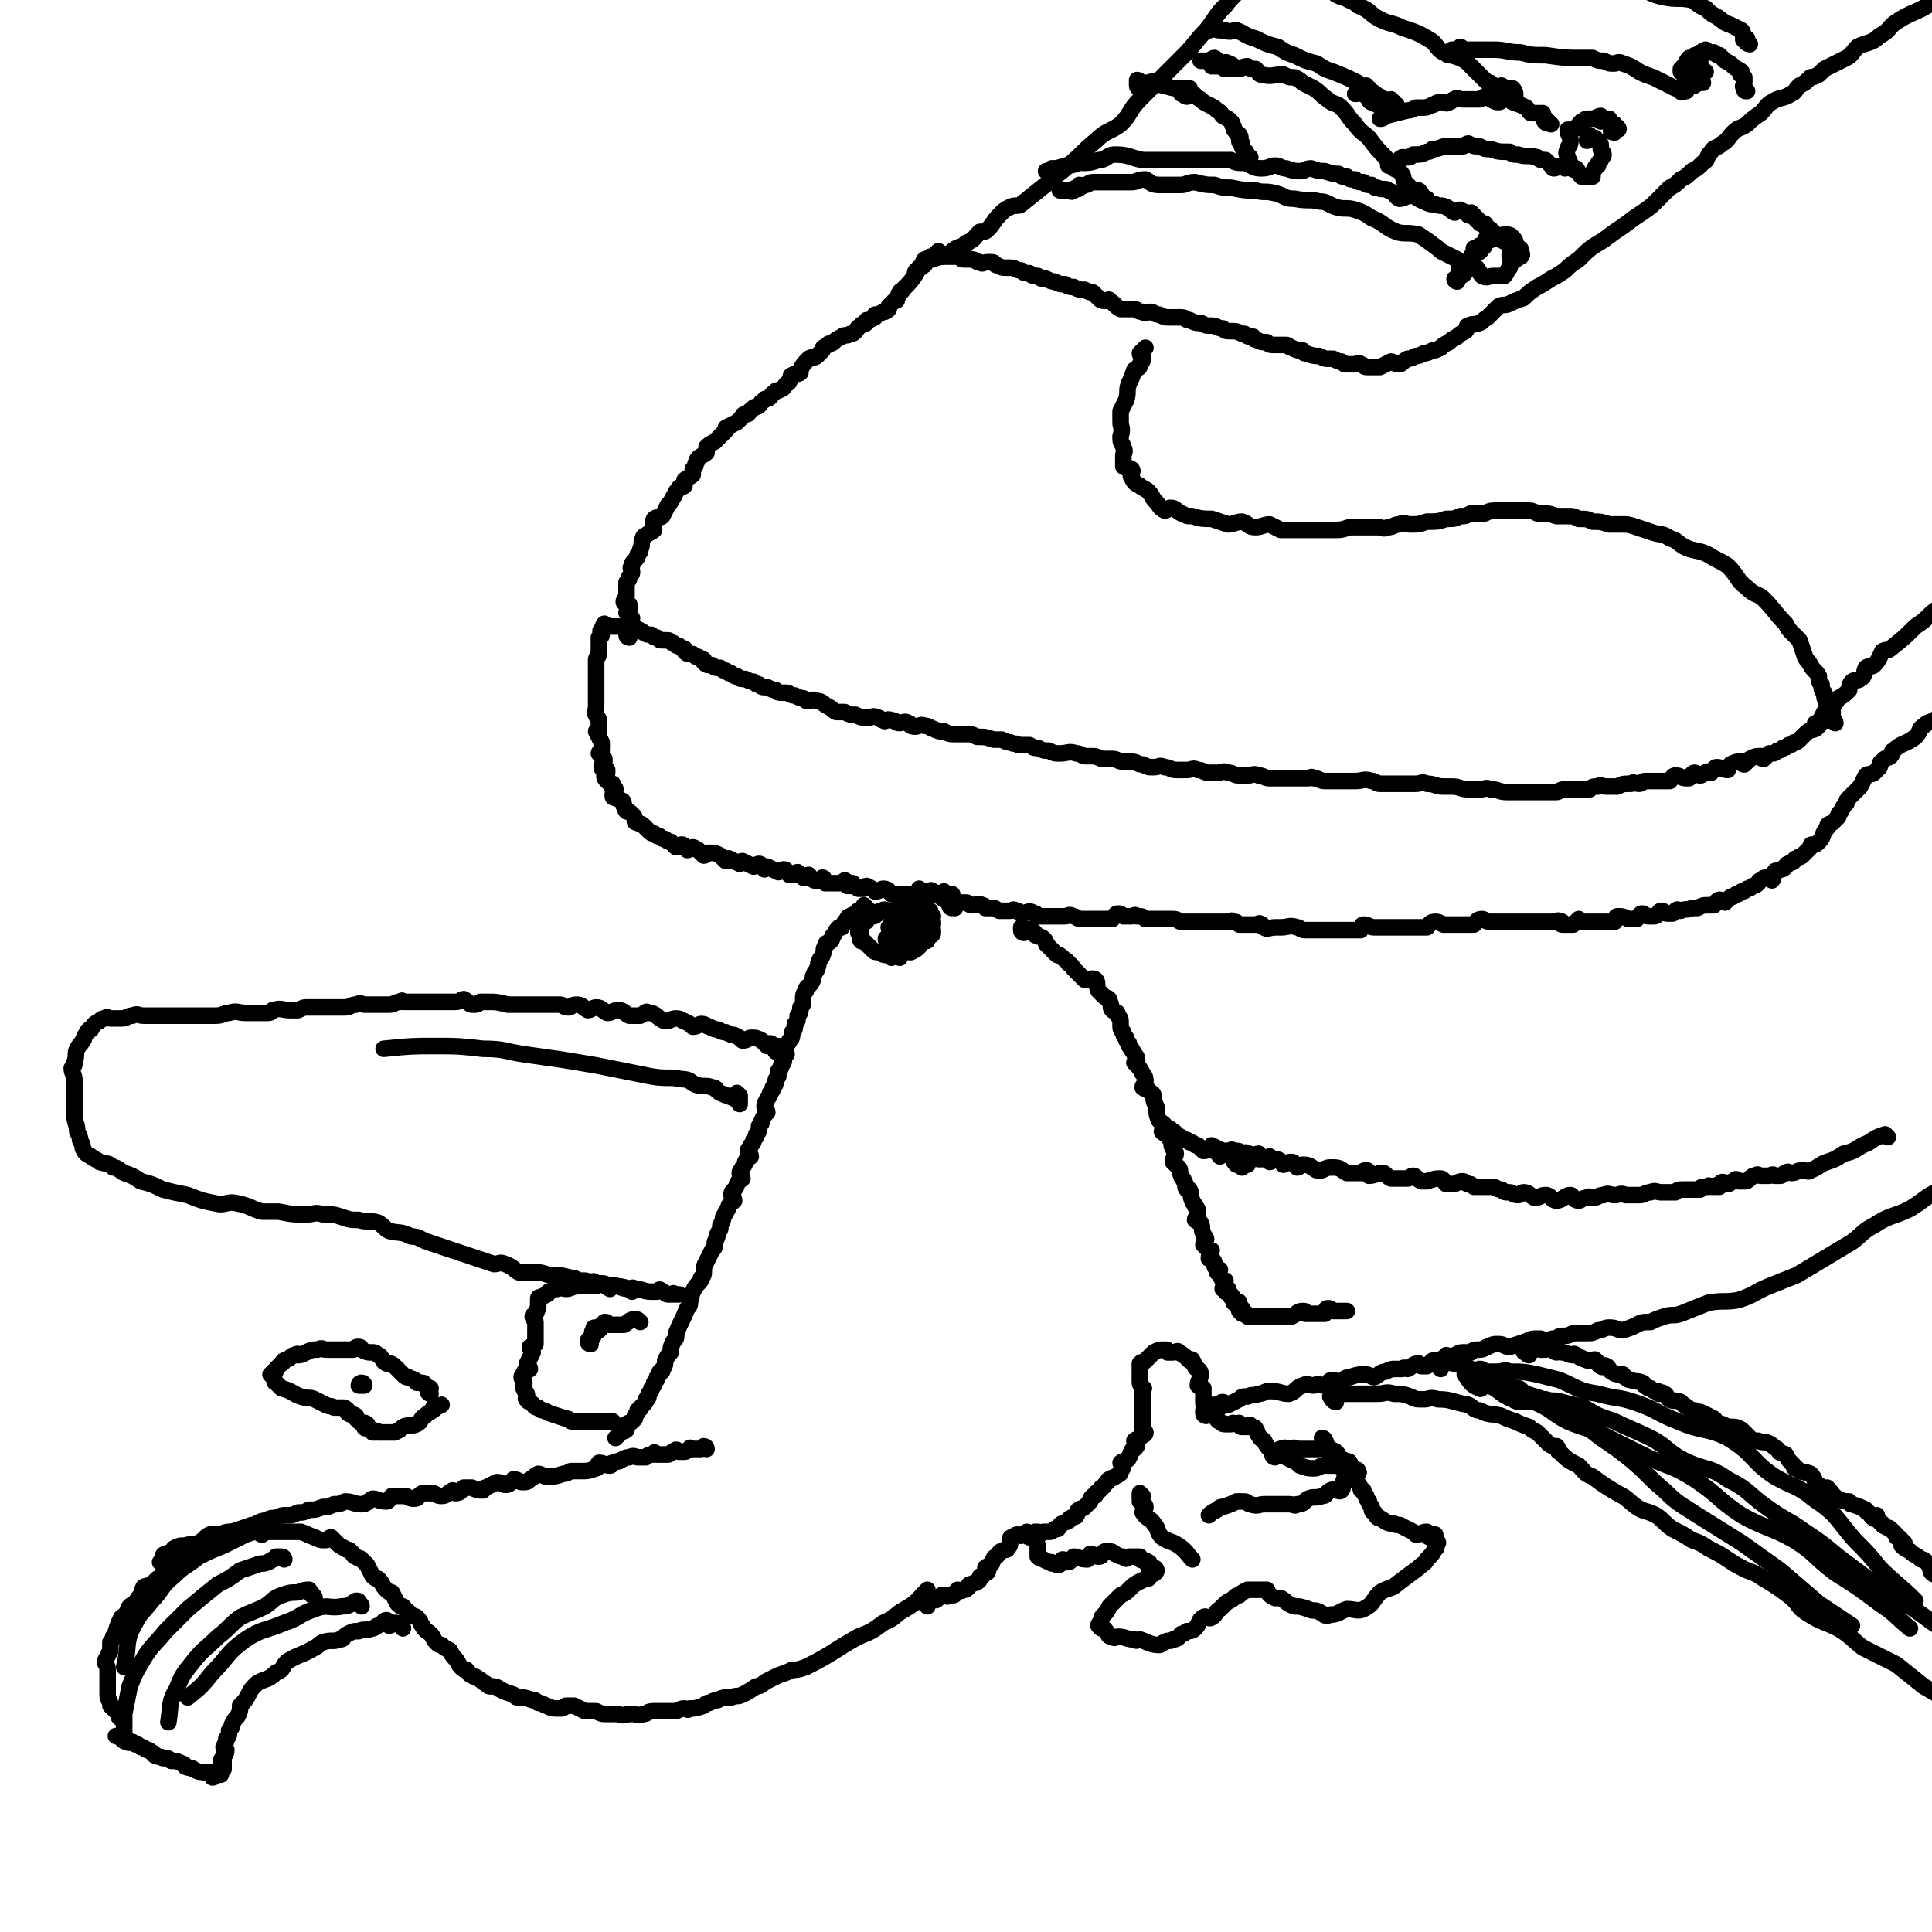 <svg viewBox='0 0 700 700' version='1.1' xmlns='http://www.w3.org/2000/svg' xmlns:xlink='http://www.w3.org/1999/xlink'><g fill='none' stroke='#000000' stroke-width='6' stroke-linecap='round' stroke-linejoin='round'><path d='M323,347c0,0 -1,-1 -1,-1 1,0 2,0 4,1 '/><path d='M345,329c0,0 -1,0 -1,-1 0,0 2,-1 2,-1 0,0 0,2 0,2 -1,0 0,-1 0,-2 0,0 0,0 0,0 -1,-1 -2,0 -2,0 0,-1 0,-1 1,-2 0,0 0,-1 0,-1 -1,0 -1,1 -2,1 0,-1 0,-1 -1,-2 0,0 0,1 -1,1 0,0 0,0 -1,0 0,0 0,0 -1,0 -2,0 -2,0 -4,0 -1,0 -1,0 -3,0 -1,0 -1,0 -3,0 -1,0 -1,0 -3,0 -1,0 -1,0 -3,0 -1,-1 -1,-2 -3,-2 -1,0 -1,1 -3,1 -1,-1 -1,-1 -3,-2 -1,0 -1,1 -1,1 -1,0 -2,0 -2,0 -2,-1 -1,-1 -2,-2 -1,0 -1,1 -1,1 0,0 -1,0 -1,0 -1,-1 0,-2 -1,-2 0,0 0,1 -1,1 0,0 0,0 -1,0 0,0 0,0 -1,0 0,0 0,0 -1,0 0,0 0,0 -1,0 -1,0 -1,0 -2,0 -1,-1 0,-2 -1,-2 0,0 0,1 -1,1 -1,0 -1,0 -2,0 -2,-1 -1,-1 -2,-2 -1,0 -1,1 -1,1 0,0 0,0 -1,0 -1,-1 -1,-1 -2,-2 -1,0 -1,1 -1,1 -1,0 -1,0 -2,0 -1,-1 -1,-2 -2,-2 -1,0 -1,1 -2,1 -2,-1 -2,-1 -4,-2 -1,0 -1,1 -1,1 -1,-1 -1,-2 -2,-2 -1,0 -1,1 -2,1 -2,-1 -2,-1 -4,-2 -1,0 -1,1 -1,1 -2,-1 -2,-1 -4,-2 -1,0 -1,1 -1,1 -1,-1 -1,-1 -2,-2 -2,-1 -2,-1 -4,-1 -1,0 -1,1 -2,1 -1,-1 -1,-1 -2,-2 -1,0 -1,-1 -2,-1 -1,0 -1,1 -2,1 -1,-1 -1,-2 -2,-2 -1,0 -1,1 -2,1 -1,-1 -1,-1 -2,-2 -1,0 -1,0 -2,-1 -1,0 -1,0 -2,-1 -1,0 -1,0 -2,-1 -1,0 -1,0 -2,-1 -1,-1 -1,-1 -2,-2 -1,-1 -1,0 -2,-1 -1,0 -1,0 -1,-1 0,-1 0,-1 -1,-2 -1,-1 -1,-1 -2,-1 -1,-1 0,-1 -1,-2 0,-1 0,-2 -1,-2 -1,-1 -1,0 -2,-1 -1,0 -1,0 -1,-1 0,-1 1,-1 1,-2 0,-1 -1,0 -1,-1 -1,0 0,0 0,-1 -1,0 -1,0 -2,-1 -1,-1 -1,-1 -1,-2 0,-1 1,0 1,-1 0,0 0,0 0,-1 -1,0 -2,0 -2,-1 0,-1 0,-1 1,-2 0,-1 0,-1 0,-1 -1,-1 -1,-1 -2,-2 0,-1 1,0 1,-1 0,0 0,0 0,-1 0,-1 0,-1 0,-2 -1,-2 -1,-2 -2,-4 0,0 1,0 1,0 0,-2 0,-2 0,-4 0,-1 -1,-1 -1,-2 -1,-1 0,-1 0,-3 0,0 0,0 0,-1 0,-1 0,-1 0,-2 0,-1 0,-1 0,-2 0,-1 0,-1 0,-2 0,-1 0,-1 0,-2 0,-1 0,-1 0,-2 0,0 0,0 0,-1 0,-1 0,-1 0,-2 0,-1 0,-1 0,-2 0,0 0,-1 0,-1 0,-1 1,-1 1,-2 0,-1 0,0 0,-1 0,0 0,0 0,-1 0,0 0,0 0,-1 0,-1 0,-1 0,-2 0,0 0,-1 0,-1 0,0 1,0 1,-1 0,0 0,0 0,-1 0,0 -1,0 0,-1 0,0 1,0 1,-1 0,0 -1,0 0,-1 0,0 0,1 1,1 1,0 1,0 1,0 0,0 0,0 1,0 1,0 1,0 1,0 1,0 1,0 3,0 0,0 0,0 0,0 1,0 1,1 3,1 1,0 1,0 2,0 1,0 1,1 2,1 1,1 2,1 3,1 1,1 1,1 2,1 1,1 1,1 2,1 1,0 1,0 2,0 1,0 1,1 2,1 1,1 1,1 2,1 1,1 1,1 2,1 0,1 0,1 0,1 1,1 1,1 3,1 1,1 1,1 2,1 1,1 1,1 2,1 0,1 0,1 0,1 1,1 1,1 3,1 1,1 1,1 3,1 1,1 1,1 2,1 1,1 1,1 2,1 1,1 1,1 2,1 1,1 1,1 3,1 2,1 2,1 3,1 1,1 1,1 2,1 1,1 1,1 3,1 2,1 2,1 3,1 1,1 1,1 2,1 0,0 1,0 2,0 1,0 1,1 3,1 2,1 2,1 3,1 1,1 1,1 2,1 1,0 1,-1 3,0 2,0 2,1 4,2 2,1 1,1 3,2 1,0 2,0 3,0 2,1 2,1 4,1 2,1 2,1 3,1 1,0 1,0 2,0 1,0 1,-1 3,0 1,0 1,1 2,1 1,1 1,-1 3,0 2,0 1,1 3,1 1,0 2,-1 3,0 1,0 1,1 1,1 3,1 3,-1 5,0 2,0 2,1 3,1 2,1 2,1 4,1 2,1 2,1 4,1 2,0 2,0 4,0 2,0 2,0 4,1 3,0 3,0 6,1 2,0 2,0 3,0 2,1 2,1 3,1 2,1 2,0 3,1 2,0 2,0 4,0 2,1 1,1 3,1 2,1 2,1 4,1 2,1 2,1 4,1 3,0 3,-1 6,0 2,0 2,1 3,1 2,0 2,0 3,0 2,0 2,1 4,1 2,0 2,0 3,0 2,0 2,1 4,1 2,0 2,0 3,0 2,0 2,1 4,1 2,1 2,1 4,1 2,0 2,-1 4,0 2,0 2,1 4,1 2,0 2,0 4,0 2,0 2,-1 4,0 2,0 2,1 4,1 2,0 2,0 3,0 2,0 2,-1 4,0 2,0 2,1 4,1 2,0 2,0 3,0 2,0 2,-1 4,0 2,0 2,1 4,1 2,0 2,0 4,0 2,0 2,0 4,0 3,0 3,0 6,0 1,0 1,-1 2,0 2,0 2,1 4,1 2,0 2,0 4,0 2,0 2,0 4,0 1,0 1,0 3,0 3,0 3,-1 6,0 2,0 1,1 3,1 2,0 2,0 4,0 3,0 3,0 6,0 1,0 1,0 3,0 2,0 2,-1 4,0 3,0 3,1 6,1 1,0 1,0 3,0 3,0 3,1 6,1 2,0 2,0 5,0 1,0 1,-1 3,0 3,0 3,1 6,1 1,0 1,0 3,0 2,0 2,0 4,0 2,0 2,0 4,0 2,0 2,0 4,0 1,0 1,0 3,0 1,0 1,-1 3,-1 1,0 1,0 3,0 1,0 1,0 3,0 1,0 1,0 3,0 1,-1 1,-1 3,-1 1,-1 1,0 3,0 2,0 2,0 4,0 2,-1 2,-1 5,-1 1,-1 1,0 3,0 1,0 1,-1 2,-1 2,0 1,0 3,0 1,0 1,0 3,0 0,0 0,0 1,0 1,0 1,0 2,0 1,-1 1,-2 2,-2 2,0 2,1 4,1 0,0 0,0 1,0 1,-1 1,-2 2,-2 1,0 1,1 2,1 1,0 1,-1 2,-1 1,-1 1,0 2,0 1,-1 1,-2 2,-2 2,0 2,1 4,1 0,0 0,-1 1,-2 2,-1 2,-1 4,-1 0,0 0,1 1,1 1,-1 1,-1 2,-2 2,-1 2,-1 4,-1 0,0 0,1 1,1 1,-1 1,-1 2,-2 1,0 1,0 1,0 1,0 1,0 2,-1 1,0 1,0 2,-1 1,0 1,0 2,-1 1,0 1,0 2,-1 1,0 1,0 2,-1 1,-1 1,-1 2,-2 2,-2 2,-1 4,-2 0,-1 0,-1 1,-2 1,-2 1,-2 2,-4 1,-1 1,0 2,-1 2,-2 2,-2 3,-4 2,-1 2,-1 4,-3 0,-1 0,-2 1,-3 1,-1 2,0 3,-1 2,-1 1,-2 2,-4 1,-1 2,0 3,-1 2,-2 2,-3 3,-5 2,-1 2,0 3,-1 5,-4 5,-4 9,-8 3,-2 3,-2 6,-5 4,-3 5,-3 7,-8 2,-3 2,-3 1,-7 0,-4 -1,-4 -1,-8 0,-3 0,-3 0,-5 0,-3 0,-3 0,-6 0,-1 0,-1 0,-2 '/><path d='M334,323c0,0 -1,-1 -1,-1 0,0 1,1 2,1 0,0 0,0 1,0 0,0 0,0 1,0 0,0 0,-1 1,0 0,0 0,1 1,1 0,0 1,-1 1,0 1,0 0,1 1,1 1,1 1,1 2,1 1,0 2,-1 2,0 2,0 1,1 2,1 1,0 1,0 2,0 1,0 1,0 1,0 1,0 1,1 2,1 2,0 2,-1 4,0 1,0 1,1 1,1 1,0 1,0 2,0 2,0 1,0 3,1 0,0 1,0 1,0 1,0 1,0 2,0 1,0 1,0 1,0 1,0 1,-1 2,0 2,0 1,1 2,1 1,0 1,0 1,0 2,-1 2,-1 4,0 1,0 0,1 1,1 2,0 2,0 4,0 1,0 1,0 3,0 1,0 1,0 3,0 1,0 1,-1 3,0 1,0 1,1 3,1 1,0 1,0 3,0 1,0 1,0 3,0 1,0 1,0 1,0 1,0 1,0 2,0 1,0 2,0 2,0 1,-1 1,-2 2,-2 1,0 1,0 2,1 1,0 1,0 1,0 1,0 1,0 2,0 1,0 1,-1 2,0 2,0 2,0 3,1 1,0 1,0 2,0 1,0 1,0 2,0 2,0 2,0 3,0 2,0 2,0 3,0 2,0 2,1 3,1 1,0 1,0 2,0 1,0 1,0 2,0 2,0 2,0 4,0 1,0 1,0 1,0 1,0 1,0 2,0 1,0 1,0 1,0 3,0 3,0 5,0 1,0 1,-1 2,0 1,0 1,0 2,1 1,0 1,0 2,0 1,0 1,0 1,0 1,0 1,0 2,0 1,0 1,0 1,0 1,0 1,-1 2,0 1,0 0,1 1,1 1,1 2,0 4,0 1,0 1,0 2,0 3,0 3,-1 6,0 1,0 1,1 3,1 2,0 2,0 4,0 1,0 1,0 1,0 2,0 2,0 4,0 1,0 1,0 3,0 1,0 1,0 1,0 2,0 2,0 4,0 1,0 1,0 3,0 1,-1 0,-2 1,-2 2,0 2,1 4,1 2,0 2,0 4,0 1,0 1,0 3,0 1,0 1,0 3,0 1,0 1,0 3,0 1,0 1,0 3,0 1,0 1,0 3,0 1,-1 1,-2 3,-2 1,0 1,0 3,1 0,0 0,0 1,0 2,0 2,0 4,0 1,0 1,0 3,0 1,0 1,0 3,0 1,-1 1,-2 3,-2 1,0 1,1 3,1 1,0 1,0 3,0 2,0 2,0 4,0 1,0 1,0 3,0 1,0 1,0 3,0 0,0 0,0 1,0 1,0 1,0 2,0 1,0 1,0 2,0 1,0 1,0 2,0 1,0 1,0 2,0 2,0 2,-1 4,0 0,0 -1,1 0,1 0,0 1,0 2,0 1,0 1,0 2,0 1,-1 1,-1 2,-2 0,0 0,1 1,1 1,0 1,0 2,0 1,0 1,0 2,0 1,0 1,0 2,0 1,0 1,0 2,0 2,0 2,0 4,0 1,-1 0,-2 1,-2 2,0 2,0 4,1 0,0 0,0 1,0 1,0 1,0 2,0 1,-1 1,-2 2,-2 1,0 1,1 2,1 1,0 1,0 2,0 1,0 1,0 2,-1 0,0 0,-1 1,-1 1,0 1,1 2,1 1,0 1,0 2,0 1,-1 1,-1 1,-1 1,-1 1,0 2,0 2,-1 2,0 4,-1 1,0 1,0 2,0 2,-1 2,-1 4,-1 1,0 1,0 2,0 1,-1 1,-2 2,-2 1,0 1,1 2,1 1,-1 1,-1 2,-2 1,0 1,0 2,-1 1,0 1,0 2,-1 1,0 1,0 2,-1 1,0 1,0 2,-1 1,0 1,0 2,-1 0,0 0,-1 1,-1 1,-1 1,-1 2,-1 1,0 2,1 2,1 1,-1 0,-2 1,-3 0,-1 1,0 2,-1 1,0 1,0 2,-1 0,0 0,-1 1,-1 1,-1 1,0 2,-1 0,0 0,-1 1,-1 1,-1 1,0 2,-1 0,0 0,0 1,-1 1,-1 1,-1 2,-2 0,-1 0,-1 1,-1 1,0 1,0 2,-1 2,-2 1,-3 3,-5 0,-2 1,-1 2,-2 1,-1 1,-1 2,-2 0,-1 0,-1 1,-2 1,-2 1,-2 2,-3 0,-1 0,-1 1,-2 1,-1 1,-1 2,-2 1,-1 1,-1 2,-2 1,-2 1,-2 2,-4 1,-1 2,0 3,-1 1,-1 1,-1 2,-2 0,-1 0,-2 1,-2 1,-2 2,-1 3,-2 1,-1 0,-2 1,-2 3,-3 4,-2 8,-5 2,-2 1,-3 3,-4 2,-2 3,-1 5,-3 2,-1 2,-1 4,-3 1,-1 1,-1 1,-2 0,-1 0,-1 0,-2 0,-1 0,-1 0,-2 0,-1 0,-1 0,-1 0,0 0,0 0,-1 0,0 0,0 0,-1 0,0 0,0 0,-1 '/><path d='M338,334c0,0 -1,0 -1,-1 0,0 1,0 1,-1 -1,0 -2,1 -2,1 0,-1 0,-1 1,-2 0,0 0,-1 0,-1 -1,0 -2,1 -2,1 0,-1 1,-2 1,-2 -1,0 -1,1 -2,1 0,0 -1,0 -1,0 -1,-1 -1,-1 -2,-2 0,0 0,1 -1,1 -1,0 -1,0 -1,0 -1,0 -2,-1 -2,0 -2,0 -2,1 -4,1 -1,0 -1,0 -1,0 -1,0 -2,-1 -2,0 -2,0 -1,0 -2,1 -1,1 -1,1 -2,1 -1,0 -1,0 -1,0 0,0 0,0 -1,1 0,1 0,1 -1,1 0,1 -1,1 -1,1 -1,1 -1,1 -1,3 0,0 1,0 1,0 0,1 -1,2 0,3 0,0 0,0 1,0 1,1 1,1 3,3 0,0 0,0 0,0 1,1 1,1 3,1 1,1 1,1 2,1 0,0 0,0 0,0 1,-1 1,0 2,0 1,0 1,0 1,0 1,-1 1,-2 2,-2 2,0 2,1 4,1 2,-1 2,-1 3,-2 0,0 0,-1 0,-1 1,-1 1,0 2,-1 1,0 1,0 1,-1 0,0 0,0 1,-1 0,0 1,0 1,-1 0,0 0,0 0,-1 -1,-1 0,-1 0,-2 0,0 0,0 0,-1 -1,0 -1,0 -1,-1 0,0 -1,0 -1,0 -1,-1 -1,-1 -2,-1 -1,0 0,-1 -1,-1 -1,0 -1,1 -2,1 -1,0 -1,0 -2,0 -1,0 -1,0 -1,0 -1,0 -1,0 -3,1 0,1 0,1 -1,2 -1,1 -1,1 -1,3 -1,1 0,1 0,2 0,0 -1,0 0,0 1,1 1,1 3,1 0,0 1,-1 2,0 1,0 1,1 1,1 1,0 1,0 1,0 1,-1 2,0 2,0 1,-1 1,-1 1,-2 0,0 1,0 1,-1 0,0 1,0 1,-1 0,0 0,0 1,-1 0,0 0,0 0,-1 0,0 0,0 0,-1 0,0 0,0 0,-1 -1,0 -1,0 -2,-1 -1,0 -1,0 -2,-1 -1,0 -1,0 -1,1 0,0 0,0 -1,1 0,1 0,1 -1,1 0,0 -1,-1 -1,0 -1,0 -1,0 -1,1 0,1 0,1 1,1 0,1 1,0 1,1 1,1 0,2 1,3 0,0 0,-1 1,-1 0,-1 1,-1 1,0 1,0 0,1 1,1 0,0 1,0 1,0 0,-1 0,-2 0,-2 -1,0 -1,1 -2,1 0,-1 0,-1 -1,-2 0,0 0,-1 -1,-1 -1,0 -1,1 -2,1 -1,0 -1,0 -2,0 -1,0 -2,-1 -2,0 -2,0 -2,0 -2,1 -1,1 -1,1 -1,1 0,1 0,1 1,1 0,1 0,1 1,1 0,0 0,1 1,1 1,0 1,0 3,0 1,0 1,0 1,0 1,0 1,0 2,0 1,0 1,0 1,0 1,-1 0,-2 1,-2 0,0 1,1 1,1 0,-1 0,-1 0,-2 -1,0 0,0 0,-1 -1,0 -1,0 -1,-1 0,0 0,0 -1,-1 0,0 0,0 -1,-1 -1,-1 -1,-1 -2,-1 0,-1 -1,0 -1,0 -1,-1 -1,-2 -1,-2 0,0 -1,0 -1,1 -1,0 0,1 -1,1 0,0 -1,-1 -1,0 -1,0 0,0 -1,1 '/><path d='M315,330c0,0 0,0 -1,-1 0,0 -1,-1 -1,-1 0,0 0,1 -1,2 0,0 0,-1 -1,0 -1,0 0,1 -1,1 -1,1 -1,0 -2,1 -1,0 -1,1 -1,1 -1,1 -1,1 -2,3 -1,0 -1,0 -1,0 -1,1 -1,1 -2,3 -1,0 0,1 -1,2 -1,1 -2,0 -2,2 -1,1 0,1 -1,3 0,1 -1,1 -1,2 -1,1 0,1 -1,3 0,1 -1,1 -1,2 -1,1 0,2 -1,3 -1,2 -2,1 -2,3 -1,1 -1,2 -1,3 0,2 0,2 -1,3 0,2 0,2 -1,3 0,2 0,2 -1,3 0,2 0,2 -1,3 0,2 0,2 -1,3 0,1 -1,1 -1,2 -1,1 -1,1 -1,3 0,1 0,1 0,2 0,1 0,1 -1,2 0,1 0,1 -1,2 0,1 0,1 0,2 -1,1 -1,1 -1,2 0,1 0,1 -1,2 0,1 0,1 -1,2 0,1 0,1 -1,2 0,1 -1,1 -1,3 0,1 1,1 1,2 -1,1 -1,1 -2,3 0,1 0,1 -1,2 0,2 0,2 -1,3 0,1 0,1 -1,2 0,1 0,1 -1,2 0,1 -1,1 -1,2 0,1 1,1 1,2 -1,1 -1,0 -2,2 0,0 0,1 -1,2 0,1 -1,1 -1,2 0,1 1,1 1,2 -1,1 -1,0 -2,2 0,0 0,1 -1,2 0,1 -1,0 -1,2 0,0 1,1 1,2 -1,1 -1,0 -2,2 0,0 0,1 -1,2 0,1 0,0 -1,2 0,1 0,1 -1,3 0,2 0,1 -1,3 0,1 0,1 -1,3 0,2 0,2 -1,3 -1,2 -1,2 -2,4 -1,2 -1,2 -1,3 0,2 0,2 -1,3 0,1 0,1 -1,2 -1,1 -1,1 -2,3 -1,2 0,2 -1,3 0,2 0,2 -1,3 -2,5 -2,4 -4,9 0,2 0,2 -1,3 -1,2 -1,2 -1,4 -1,1 -1,1 -2,3 0,1 0,2 -1,3 0,1 0,1 -1,1 0,1 0,1 -1,2 0,1 0,1 -1,2 0,1 0,1 -1,2 0,1 0,1 -1,2 0,1 0,2 -1,2 0,1 0,1 -1,2 0,0 0,0 -1,1 0,1 0,0 -1,1 0,1 0,1 -1,2 0,0 0,0 0,1 -1,1 -1,1 -1,1 -1,1 -1,0 -2,1 0,0 -1,0 -1,1 0,0 1,1 1,1 -1,1 -1,0 -2,1 -1,1 -1,1 -2,2 '/><path d='M256,525c0,0 0,-1 -1,-1 0,0 0,0 -1,1 0,0 0,0 -1,0 -1,0 -1,0 -2,0 -1,0 -1,-1 -1,0 -1,0 -1,1 -2,1 -1,0 -1,0 -2,0 -1,-1 -1,-1 -2,0 -1,0 -1,1 -2,1 -2,0 -2,0 -4,0 -1,-1 -1,-1 -1,0 -2,0 -2,0 -3,1 -2,0 -2,0 -3,0 -1,0 -1,-1 -3,0 -1,0 -1,0 -3,1 -1,1 -1,0 -3,1 -1,0 0,1 -1,1 -2,0 -2,-1 -4,-1 -1,1 0,2 -1,2 -3,1 -3,1 -5,1 -2,0 -2,0 -4,0 -1,0 -1,1 -3,1 -3,1 -3,1 -6,1 -1,0 -2,-1 -3,-1 -2,1 -1,1 -3,2 -1,1 -1,1 -3,1 -1,0 -1,-1 -3,-1 -1,1 -1,2 -3,2 -1,0 -1,-1 -3,-1 -2,1 -2,1 -4,2 -1,0 -1,1 -1,1 -2,0 -2,0 -4,-1 -1,0 -1,0 -3,0 -1,1 -1,2 -3,2 0,0 0,-1 -1,-1 -2,1 -2,2 -4,2 -1,0 -1,0 -3,-1 -2,0 -2,0 -4,0 -2,1 -1,2 -3,2 -1,0 -1,0 -3,-1 0,0 0,0 -1,0 -2,0 -2,0 -4,0 -1,1 -1,2 -2,2 -3,0 -3,-1 -5,-1 -2,1 -2,2 -4,2 -3,0 -3,-1 -6,-1 -2,1 -2,1 -4,1 -2,1 -2,1 -4,1 -3,1 -2,1 -5,1 -2,1 -2,1 -4,1 -2,1 -2,1 -4,1 -2,0 -2,0 -4,1 -2,0 -2,0 -4,1 -1,0 -1,0 -3,1 -1,1 -1,0 -3,1 -3,1 -3,1 -6,2 -1,1 -1,1 -2,1 -2,1 -2,1 -4,2 -2,1 -2,2 -4,2 -1,1 -1,0 -3,1 -1,1 -1,2 -3,2 -1,1 -1,0 -3,1 -1,1 0,1 -1,2 -2,2 -2,2 -4,3 -1,1 -1,2 -3,3 -1,1 -1,1 -2,2 -1,1 -1,0 -3,1 -1,2 0,2 -1,3 -1,1 -1,1 -2,3 -1,1 -1,0 -2,1 -1,1 0,2 -1,2 0,2 -1,1 -2,2 -1,2 -1,2 -2,5 0,1 0,1 -1,2 0,1 0,1 -1,2 0,2 0,2 0,3 -1,2 -1,2 -2,4 0,1 1,1 1,3 0,1 0,1 0,3 0,1 0,1 0,3 0,1 0,1 0,1 0,1 0,1 0,2 0,2 1,2 1,4 1,1 1,1 1,1 1,1 1,0 1,1 1,1 1,1 1,2 1,1 1,1 1,1 '/><path d='M59,567c0,0 0,0 -1,-1 0,0 1,-1 1,-1 0,0 0,-1 0,-1 0,-1 1,-1 1,-1 2,-1 2,0 3,-1 0,0 0,-1 0,-1 2,-1 2,-1 4,-1 3,-1 3,0 5,-1 2,-1 2,-2 4,-3 1,0 1,0 2,0 3,0 3,-1 5,-1 0,0 0,0 1,0 1,1 1,0 2,0 2,0 2,0 3,0 2,0 2,0 3,0 3,0 3,0 5,0 2,0 2,0 4,0 3,0 3,0 7,0 0,0 1,0 1,0 3,1 2,1 5,2 2,1 2,1 4,1 1,0 1,-1 2,-1 1,1 1,1 2,2 1,1 1,1 3,2 1,1 1,0 2,1 1,1 1,2 2,2 1,1 1,0 2,1 1,1 1,1 2,2 1,2 1,2 2,4 1,1 1,1 2,1 2,2 1,2 3,4 1,1 1,1 2,1 1,2 1,2 2,4 1,1 1,1 2,1 1,1 1,2 2,2 1,2 2,1 3,2 2,2 1,2 2,3 1,2 2,2 3,3 1,1 1,2 2,3 1,1 1,1 2,1 1,1 1,1 3,2 1,2 1,2 2,3 1,1 1,2 2,3 1,1 1,1 2,1 1,1 1,2 2,2 1,1 1,0 2,1 2,1 1,1 3,2 1,1 1,1 2,1 1,0 2,0 3,1 2,1 2,1 5,2 1,1 1,1 2,1 2,0 2,0 5,1 1,0 1,0 2,1 2,0 2,1 3,1 2,1 2,1 5,1 1,0 1,0 2,-1 2,0 2,0 3,0 2,1 2,1 4,2 2,0 2,0 4,0 2,1 2,1 4,1 2,0 2,0 4,0 2,1 2,0 5,0 2,0 2,1 4,0 2,0 1,-1 4,-1 2,0 2,0 4,0 1,0 1,0 3,0 2,0 2,-1 4,-1 1,0 1,1 2,0 2,0 2,0 5,-1 1,-1 1,-1 2,-1 2,-1 2,-1 3,-1 2,-1 2,-1 5,-1 2,-1 2,0 4,-1 2,-1 2,-1 5,-3 2,0 2,-1 4,-2 2,-1 2,-1 4,-2 3,-1 3,-1 5,-2 2,0 2,0 5,-1 10,-5 10,-6 19,-11 5,-2 5,-2 9,-5 5,-2 4,-3 8,-5 5,-3 4,-3 8,-7 '/><path d='M146,590c0,0 0,-1 -1,-1 -1,-1 -1,-1 -2,-1 0,0 0,0 0,0 0,0 -1,0 -1,0 0,0 0,1 -1,1 0,0 0,-2 -1,-2 -1,0 -1,1 -3,2 -1,0 -1,1 -2,1 -3,1 -3,0 -5,1 -2,0 -2,0 -4,1 -2,1 -1,2 -3,2 -2,1 -3,0 -6,1 -2,1 -1,1 -3,2 -5,3 -5,2 -10,5 -2,2 -1,3 -4,4 -3,3 -4,2 -7,4 -2,2 -2,2 -3,4 -1,2 -1,2 -3,4 0,2 0,2 -1,4 -1,1 -1,1 -2,3 0,1 0,1 -1,2 0,2 0,2 -1,3 0,1 0,1 -1,3 0,1 1,1 1,1 0,2 -1,2 -2,4 0,0 1,0 1,0 0,0 0,0 0,1 0,0 0,0 0,1 0,0 0,1 0,1 0,0 -1,0 -1,1 -1,0 0,0 0,1 0,0 -1,-1 -1,-1 -1,1 -1,2 -2,2 0,0 0,-2 -1,-2 0,0 -1,1 -2,0 -2,0 -2,0 -4,-1 -1,-1 -1,0 -3,-1 0,0 0,-1 -1,-1 -2,-1 -2,-1 -4,-1 -1,-1 -1,-1 -3,-1 -1,-1 -1,0 -3,-1 0,0 0,-1 -1,-1 -1,-1 -1,-1 -2,-1 -1,-1 -1,-1 -2,-1 -1,-1 -1,-1 -2,-1 -1,-1 -1,-1 -2,-1 0,0 0,1 -1,0 -1,0 -1,0 -2,-1 0,0 0,-1 -1,-1 0,0 0,0 -1,0 '/><path d='M95,556c0,0 -1,0 -1,-1 0,0 0,-1 1,-1 0,0 1,0 1,0 0,1 -1,0 -1,0 -3,1 -3,1 -6,2 -4,2 -4,2 -8,4 -5,2 -5,2 -9,4 -5,4 -5,3 -9,7 -5,4 -4,5 -8,9 -3,4 -4,4 -6,8 -4,7 -2,8 -4,16 '/><path d='M103,565c0,0 0,-1 -1,-1 -1,0 -1,0 -2,0 0,1 -1,1 -1,1 -1,0 -1,1 -2,1 -2,1 -2,0 -4,1 -3,1 -3,1 -6,2 -4,3 -4,3 -8,5 -5,4 -5,4 -11,9 -4,4 -4,4 -8,8 -4,5 -5,5 -8,10 -3,5 -3,5 -5,10 -1,5 -1,5 -2,10 0,4 0,4 0,7 '/><path d='M114,579c0,0 0,-1 -1,-1 0,-1 0,-1 -1,-1 0,0 0,-1 0,-1 -3,0 -3,1 -5,1 -2,0 -2,0 -5,1 -3,1 -3,2 -6,4 -4,2 -5,2 -9,4 -4,3 -4,4 -8,7 -5,5 -5,4 -9,9 -4,5 -4,5 -6,10 -3,5 -2,6 -3,12 '/><path d='M131,582c0,0 0,-1 -1,-1 0,-1 0,-1 -1,-1 0,0 0,0 0,0 -2,1 -2,2 -5,2 -5,1 -5,-1 -10,1 -6,2 -5,3 -11,5 -7,3 -8,2 -14,6 -7,5 -6,6 -12,12 -4,5 -4,5 -9,9 '/><path d='M336,582c0,0 -1,-1 -1,-1 0,-1 1,-1 2,-1 1,-1 1,-1 1,-1 0,0 0,0 1,0 0,1 0,1 1,0 0,0 0,0 1,-1 0,0 1,0 1,0 1,0 1,1 2,0 2,0 2,0 2,-1 1,0 1,-1 1,-1 1,0 1,1 2,0 1,0 1,0 2,-1 0,-1 0,-1 1,-1 1,-1 2,0 2,-1 1,0 1,-1 1,-1 0,-1 0,-1 1,-1 0,0 0,0 1,-1 0,0 1,0 1,-1 0,0 -1,-1 -1,-1 1,-1 1,0 2,-1 1,-1 0,-1 1,-2 0,-1 1,-1 1,-1 1,-1 1,-2 2,-2 1,-1 2,0 2,-1 1,-1 1,-1 1,-3 0,-1 0,-1 1,-1 1,-1 1,-1 2,-1 1,0 1,1 1,0 1,0 2,-1 2,-1 1,0 0,2 1,2 1,0 1,-1 2,-2 1,0 1,0 1,0 1,1 1,1 2,0 1,0 1,0 2,0 1,0 1,0 2,-1 0,0 0,0 1,0 1,0 0,-1 1,-1 0,0 0,-1 1,-1 1,-1 1,0 2,-1 1,0 0,-1 1,-1 1,-1 2,0 2,-1 1,-1 0,-2 1,-2 1,-1 1,0 2,-1 1,-1 1,-1 2,-2 0,-1 0,-1 1,-2 1,0 1,0 1,-1 1,-1 2,-1 2,-2 1,0 1,-1 2,-2 1,0 0,-1 1,-1 1,-1 1,0 2,-1 2,-1 2,-1 2,-2 1,-1 1,-2 1,-2 0,-1 -1,-1 -1,-1 1,-1 1,0 2,-1 0,0 1,0 1,-1 1,-1 0,-1 1,-2 0,-1 1,-1 1,-1 1,-1 1,-1 1,-2 0,-1 -1,-1 -1,-1 1,-1 1,0 2,-1 0,0 0,0 1,-1 0,0 1,0 1,-1 0,0 0,0 -1,-1 0,-1 0,-1 0,-2 0,-1 0,-1 0,-1 0,-1 0,-1 0,-1 0,-1 0,-1 0,-2 0,-1 0,-1 0,-2 0,-1 0,-1 0,-2 0,-1 0,-1 0,-2 0,-1 0,-1 0,-2 0,-1 1,-1 0,-1 0,-1 -1,-1 -1,-2 0,-1 0,-1 0,-2 0,-1 0,-1 0,-1 0,-1 0,-1 0,-1 0,0 0,0 0,-1 0,-1 0,-1 0,-2 1,-1 1,0 2,-1 1,-1 1,-1 2,-2 1,-1 1,-1 1,-1 2,-1 2,-1 4,-1 1,0 1,0 1,1 1,0 1,0 2,0 1,0 2,-1 2,0 2,1 2,1 4,3 0,0 1,-1 1,0 1,1 0,1 1,2 0,1 1,1 1,1 1,1 1,1 1,2 0,2 -1,2 -1,4 1,1 2,1 2,1 0,3 0,3 0,5 0,1 0,1 1,2 1,1 1,1 1,2 1,1 1,1 2,1 1,1 1,2 2,2 1,1 1,1 2,1 1,0 1,0 2,0 1,-1 1,0 2,0 1,0 1,-1 1,0 0,0 0,1 1,1 1,0 1,0 2,0 1,-1 1,-1 1,0 1,0 2,0 2,1 1,1 0,1 1,2 1,2 1,1 2,2 1,2 1,2 2,3 2,1 2,1 3,2 1,1 1,0 3,1 2,1 2,1 4,2 1,1 1,1 1,1 3,1 3,1 5,1 1,0 1,0 3,-1 1,0 1,0 1,0 2,0 2,0 3,0 0,0 0,0 1,0 1,0 1,0 1,0 1,1 1,1 2,1 0,0 0,0 1,1 0,0 0,0 1,1 0,0 0,1 -1,1 0,1 -1,0 -1,1 -1,2 0,3 -1,4 -1,1 -2,-1 -4,0 -2,1 -1,2 -3,2 -2,1 -3,0 -5,1 -2,1 -1,2 -4,2 -1,1 -1,0 -3,0 -2,0 -2,0 -4,0 -1,0 -1,0 -2,0 -2,0 -2,0 -3,0 -2,0 -2,1 -5,0 -1,0 -1,-1 -2,-1 -1,0 -2,0 -3,0 -2,1 -2,1 -5,2 -1,0 -1,0 -2,1 -2,1 -2,1 -3,2 '/><path d='M483,529c0,0 -1,0 -1,-1 0,-1 0,-1 0,-2 0,-1 0,-1 0,-1 0,0 -1,0 -1,-1 -1,-1 0,-1 -1,-2 0,-1 -1,-1 -1,-1 '/><path d='M462,528c0,0 -1,0 -1,-1 0,0 0,0 0,0 0,-1 0,0 1,0 1,-1 1,-2 2,-2 2,-1 2,0 4,0 1,-1 1,0 3,0 2,0 2,0 4,0 2,0 2,0 3,0 1,0 1,-1 3,0 1,0 1,0 3,1 1,1 1,1 1,2 1,1 1,1 2,1 1,1 2,0 2,1 1,1 0,2 1,2 1,1 2,0 2,1 1,1 -1,1 -1,2 0,2 1,2 2,4 0,1 0,1 1,1 0,1 0,1 1,2 0,1 0,1 1,2 0,1 0,1 1,2 0,1 0,2 1,2 1,2 1,2 2,2 3,2 3,2 5,2 1,1 2,0 3,1 2,1 2,1 4,2 1,1 1,1 1,1 2,0 2,-1 4,-1 1,1 0,2 1,2 0,0 0,0 1,-1 0,0 1,0 1,0 0,1 0,1 0,2 0,1 1,0 1,1 0,0 -1,0 -1,1 0,0 1,1 0,1 -1,2 -1,2 -3,4 -1,2 -1,1 -3,3 -4,3 -4,3 -8,6 -2,2 -3,1 -6,3 -3,3 -2,4 -6,6 -2,1 -3,0 -6,0 -3,1 -3,2 -6,2 -2,1 -2,0 -4,-1 -2,-1 -2,0 -4,-1 -3,-1 -3,-1 -5,-1 -3,-1 -3,-2 -5,-3 -1,0 -1,0 -2,0 -2,-1 -2,-1 -3,-3 -1,0 -1,0 -2,0 -2,0 -2,0 -5,0 -2,1 -2,1 -3,2 -1,0 -1,0 -2,1 -1,1 -2,1 -3,2 -1,1 -1,1 -2,2 -2,1 -1,2 -3,3 -1,1 -2,-1 -3,0 -2,1 -1,2 -3,4 -1,1 -2,1 -3,1 -1,1 -1,1 -2,1 -1,1 -1,2 -3,2 -1,1 -2,0 -3,1 -1,0 -1,1 -2,1 -3,0 -4,-1 -7,-2 -1,0 -1,1 -2,0 -3,0 -3,-1 -6,-1 -1,0 -1,1 -2,0 -2,0 -1,-1 -3,-3 0,0 -1,0 -1,0 -1,-1 -1,-1 -1,-1 0,-1 1,-1 1,-2 0,-1 0,-1 1,-2 1,-1 1,-1 2,-3 2,-2 2,-2 4,-4 2,-1 2,-1 3,-2 2,-2 2,-2 4,-3 2,-1 2,-1 3,-1 1,-1 1,-2 1,-3 1,0 1,2 1,1 0,0 1,0 1,-1 0,0 0,-1 -1,-1 0,0 -1,1 -1,0 -1,0 -1,0 -1,-1 0,0 1,-1 0,-1 -1,-1 -1,0 -3,-1 0,0 0,-1 0,-1 -2,0 -2,0 -4,0 -1,1 -1,1 -2,0 -1,0 -1,0 -3,-1 -1,-1 -2,-1 -3,-1 -2,0 -1,2 -3,2 -1,0 -2,-1 -3,-1 -1,1 -1,2 -1,2 -3,0 -3,-1 -5,-1 -1,1 -1,2 -2,2 0,0 -1,-1 -2,-1 -1,1 0,2 -2,2 0,0 0,0 -2,-1 0,0 0,1 0,0 -1,0 -1,0 -3,-1 -1,-1 -1,0 -2,-1 0,-2 0,-2 0,-4 '/><path d='M414,542c0,0 -1,-1 -1,-1 0,0 0,1 0,2 1,0 0,0 0,1 1,1 2,1 2,2 0,1 -1,2 -1,2 2,3 3,2 4,4 2,2 1,3 3,5 3,2 3,1 6,3 3,2 3,3 5,5 '/><path d='M437,513c0,0 -1,0 -1,-1 0,0 0,-1 0,-1 1,0 1,1 2,1 1,-1 0,-1 1,-2 0,-1 0,-1 1,-1 0,0 0,0 1,1 0,0 0,0 1,0 0,-1 0,-2 1,-2 1,0 1,1 2,1 2,-1 2,-1 4,-2 1,-1 1,-1 3,-1 2,-1 2,0 4,-1 2,0 2,-1 4,-1 4,0 4,1 7,1 3,-1 2,-2 5,-3 2,-1 2,0 4,0 2,-1 2,0 4,0 2,-1 1,-2 3,-2 1,0 1,1 3,1 1,-1 1,-2 3,-2 3,-1 3,-1 6,-1 1,0 2,1 3,1 2,-1 2,-2 4,-2 2,-1 2,-1 4,-1 1,0 1,0 2,0 1,-1 1,0 2,0 2,-1 2,-2 4,-2 0,0 0,0 1,1 1,0 1,0 2,0 1,-1 1,-1 2,-2 1,0 1,0 2,0 2,-1 2,-1 3,-1 1,0 1,0 3,-1 1,0 1,-1 3,-1 1,0 1,0 3,0 1,-1 1,-1 3,-1 2,0 2,-1 3,-1 2,-1 2,-1 4,-1 2,0 2,1 4,1 3,-1 3,-1 6,-2 2,-1 2,-1 5,-1 1,0 1,1 3,1 1,-1 1,-1 3,-1 1,-1 1,-1 3,-1 2,0 2,-1 4,-1 2,0 2,0 4,0 2,0 2,0 4,-1 2,0 2,-1 4,-1 3,0 3,1 5,1 3,-1 3,-1 5,-2 2,-1 2,-1 5,-1 2,-1 2,-1 5,-2 3,-1 3,0 6,-1 5,-2 5,-2 10,-4 6,-1 6,0 11,-1 6,-2 6,-3 11,-5 5,-2 5,-2 10,-4 5,-3 5,-3 10,-6 5,-3 5,-3 10,-6 4,-3 4,-4 8,-6 6,-4 7,-3 13,-6 5,-3 5,-4 11,-7 '/><path d='M684,412c0,0 -1,-1 -1,-1 -3,1 -3,1 -6,3 -5,2 -4,3 -9,4 -3,2 -3,2 -6,3 -3,1 -3,2 -6,3 -1,1 -1,0 -3,0 -2,0 -2,1 -4,1 -1,0 -1,-1 -2,0 -1,0 -1,1 -2,1 -1,0 -1,0 -2,0 -1,-1 -1,0 -2,0 -2,0 -2,0 -3,0 -1,0 -1,-1 -2,0 -1,0 -1,0 -2,1 -1,1 -1,1 -2,1 -1,0 -1,0 -2,0 -1,-1 -1,-1 -2,0 -1,0 -1,1 -2,1 0,0 0,0 0,0 -2,-1 -2,-1 -3,0 0,0 0,1 0,1 -1,0 -1,0 -1,0 -1,-1 -1,0 -1,0 -1,0 -1,0 -1,0 -1,0 -1,-1 -1,0 -1,0 -1,0 -2,0 -1,0 -1,1 -1,1 -1,0 -2,0 -3,0 -1,0 -1,0 -3,0 -2,0 -2,0 -3,1 -3,0 -3,0 -5,0 -2,0 -2,-1 -4,0 -2,0 -2,1 -4,1 -2,0 -2,0 -5,0 -2,-1 -2,0 -4,0 -2,0 -2,-1 -4,0 -2,0 -2,1 -4,1 -1,0 -1,-1 -2,0 -2,0 -2,1 -3,1 -2,0 -2,-2 -3,-2 -2,0 -3,2 -5,2 -2,0 -2,-2 -4,-2 -2,0 -2,1 -4,1 -2,-1 -2,-2 -4,-2 -1,0 -1,1 -2,1 -2,0 -2,-1 -3,-1 -2,0 -2,0 -3,-1 -2,0 -2,-1 -3,-1 -2,0 -2,0 -4,0 -1,0 -1,0 -3,0 -1,-1 -1,-1 -2,-1 -1,0 -1,-1 -2,-1 -1,0 -1,0 -3,1 -2,0 -2,0 -3,0 -1,-1 -1,-2 -2,-2 -2,0 -2,0 -5,1 -1,0 -1,0 -2,0 -2,-1 -2,-2 -3,-2 -1,0 -1,1 -2,1 -1,0 -1,0 -3,0 -2,0 -2,0 -3,0 -2,-1 -2,-2 -3,-2 -2,0 -3,1 -5,1 0,-1 0,-2 -1,-2 0,0 -1,0 -2,1 -1,0 -1,0 -3,0 -1,0 -1,0 -2,0 -2,-1 -2,-2 -5,-2 -2,0 -2,0 -4,1 -1,0 -1,0 -2,0 -2,-1 -2,-2 -5,-2 -1,0 -1,1 -2,1 -1,-1 -1,-2 -2,-2 -1,0 -1,0 -3,1 0,0 0,0 0,0 -1,-1 -1,-2 -3,-2 -1,0 -1,1 -2,1 0,-1 0,-2 0,-2 0,0 -1,1 -1,1 -1,0 -2,0 -3,0 0,-1 0,-2 0,-2 -1,0 -1,1 -3,1 0,-1 0,-1 -1,-1 -1,-1 -1,0 -2,0 -1,-1 -1,-1 -2,-1 -1,0 -1,0 -1,0 -1,-1 -1,0 -2,0 -1,0 -1,0 -2,0 -2,-1 -2,-1 -4,-2 0,0 0,0 0,1 '/><path d='M371,338c0,0 -1,0 -1,-1 0,0 0,-1 0,-1 1,0 1,1 2,1 0,0 0,0 1,0 0,0 0,-1 1,0 0,0 0,0 1,1 0,1 0,1 1,1 1,1 1,0 2,1 1,1 1,1 1,2 1,1 1,1 2,2 1,1 1,1 2,2 1,0 1,0 2,1 1,1 2,1 2,2 2,1 1,1 2,2 1,1 1,1 2,2 1,1 1,1 2,2 2,0 3,-1 4,0 1,1 0,2 1,4 1,1 1,1 2,2 1,1 2,0 2,2 1,1 0,2 1,3 1,1 2,0 2,2 1,1 1,1 1,3 0,2 0,2 1,3 0,1 0,1 1,2 0,1 0,1 1,2 0,1 0,1 1,2 0,1 1,1 1,2 1,1 1,1 1,3 0,0 -1,0 -1,0 2,2 2,2 3,4 1,1 1,2 1,3 0,1 -1,1 -1,2 1,1 2,0 3,2 1,0 1,1 1,2 0,1 0,1 1,3 0,2 0,3 1,5 1,1 2,1 2,2 1,1 -1,1 -1,2 1,1 2,1 3,3 1,1 0,2 1,3 0,1 1,1 1,2 0,1 -1,1 -1,3 1,1 1,1 2,2 1,1 0,1 1,3 0,1 1,1 1,2 1,1 0,2 1,3 0,0 1,0 1,0 1,2 0,2 1,4 0,1 1,1 1,2 1,1 1,1 1,3 0,1 -1,1 -1,2 1,1 1,0 2,1 1,2 0,2 1,4 0,1 1,1 1,2 0,0 -1,1 -1,2 1,1 1,1 2,2 0,0 1,0 1,0 0,1 -1,1 -1,3 0,0 1,0 1,0 1,1 1,1 1,2 0,1 0,1 1,2 0,0 1,0 1,0 0,0 -1,1 -1,1 1,1 1,1 2,3 0,0 1,0 1,0 0,1 -1,2 -1,3 1,0 2,0 2,0 0,0 -1,1 -1,1 1,1 1,0 2,1 0,0 0,1 0,1 1,0 1,0 1,1 0,0 0,1 0,1 1,0 2,-1 2,0 0,0 -1,0 -1,1 1,1 1,0 2,1 0,0 -1,1 -1,1 1,0 1,-1 1,0 1,0 0,1 0,1 1,0 1,-1 1,0 1,0 1,0 1,1 1,0 1,0 2,0 0,0 0,0 1,0 0,0 0,0 1,0 0,0 0,0 1,0 0,0 0,0 1,0 1,0 1,0 2,0 1,0 1,0 1,0 0,0 0,0 1,0 1,0 1,0 2,0 1,0 1,0 1,0 0,0 0,0 1,0 1,0 1,0 2,0 2,-1 2,-2 4,-2 1,0 1,0 1,1 2,0 2,0 4,0 1,0 1,0 3,0 1,-1 0,-2 1,-2 1,0 1,0 2,1 1,0 1,0 2,0 1,0 1,0 1,0 0,0 0,0 1,0 0,0 0,0 1,0 '/><path d='M452,422c0,0 -1,-1 -1,-1 -1,0 -1,2 -1,2 0,0 1,-1 0,-2 0,0 0,0 -1,1 -1,0 -1,0 -1,0 -1,-1 -1,-1 -1,-2 0,0 0,0 -1,-1 0,0 0,-1 -1,-1 -1,0 -1,0 -3,1 0,0 0,0 0,0 -1,-1 0,-1 -1,-2 0,0 -1,0 -1,0 -1,0 -1,-1 -1,-1 -1,0 -1,1 -3,1 -1,-1 -1,-1 -2,-2 -1,0 -1,0 -2,-1 -1,0 -1,0 -2,-1 -1,0 -1,0 -2,-1 -1,0 -1,-1 -2,-1 0,0 0,1 0,1 0,-1 0,-2 -1,-2 0,0 -1,1 -1,1 0,-1 0,-1 0,-2 '/><path d='M554,491c0,0 -1,0 -1,-1 -1,0 -1,0 -1,-1 0,0 0,-1 0,-1 1,0 1,0 1,-1 1,0 1,0 2,1 0,0 0,-1 1,0 1,0 1,1 2,1 1,0 1,0 2,0 1,-1 1,-1 2,0 1,0 1,1 2,1 1,0 1,-1 2,0 2,0 2,1 4,1 0,0 0,-1 1,0 1,0 1,1 2,1 2,1 2,1 4,1 0,0 1,-1 1,0 1,0 1,2 2,2 1,1 1,-1 2,0 1,0 1,2 2,2 1,1 2,1 4,1 0,0 0,1 1,1 1,1 1,1 2,1 2,1 2,0 4,1 1,0 0,1 1,1 1,1 1,1 2,1 1,1 1,1 2,1 1,0 1,0 1,1 1,0 1,-1 2,0 1,0 1,2 2,2 1,1 2,0 4,1 0,0 0,0 1,1 2,1 2,2 4,2 1,1 1,0 3,1 2,1 2,1 4,2 1,1 1,2 3,2 2,1 2,1 4,1 1,0 1,0 3,1 1,1 1,1 3,3 1,1 1,1 3,1 2,1 2,0 4,1 2,1 1,1 3,2 1,2 1,1 3,2 1,2 1,2 3,4 0,1 0,1 1,1 2,2 3,1 5,2 2,2 1,3 3,4 1,1 1,1 3,1 2,2 2,3 4,4 2,1 2,1 4,1 1,1 0,1 1,1 3,1 3,1 5,2 0,1 1,1 1,1 1,1 1,2 2,2 0,1 0,-1 1,-1 0,1 0,1 1,2 0,1 0,0 1,1 0,0 0,1 1,1 1,1 1,0 2,1 1,1 1,1 2,2 0,1 0,1 1,1 1,1 1,1 2,2 0,1 -1,1 -1,1 1,1 1,1 3,2 2,2 2,1 4,3 1,0 1,0 2,1 2,2 1,3 2,4 1,1 2,0 3,1 1,1 0,1 0,2 1,1 1,1 1,2 1,2 1,2 1,4 1,1 1,1 1,1 1,1 0,2 0,2 0,2 1,1 1,2 '/><path d='M483,507c0,0 -1,-1 -1,-1 0,0 1,2 2,2 0,0 -1,-1 -1,-2 0,0 0,0 0,-1 1,0 1,0 1,-1 1,0 1,0 2,1 0,0 0,0 1,0 1,0 1,0 2,0 2,0 2,0 4,0 3,0 3,0 6,0 3,0 3,-1 6,0 3,0 3,0 6,1 2,1 2,1 5,1 2,0 2,-1 5,0 5,0 5,1 11,2 2,1 2,2 4,2 4,2 4,1 8,2 2,1 2,1 5,2 2,1 2,1 5,2 1,1 1,1 3,2 2,2 2,2 4,4 1,1 2,1 3,1 1,1 0,2 1,2 3,3 3,3 7,5 2,2 2,3 5,4 4,3 4,3 9,6 4,2 3,2 7,5 3,2 3,1 7,3 3,2 3,3 6,5 4,2 4,2 7,4 3,1 3,1 6,3 4,2 4,2 7,4 3,2 3,2 7,4 3,1 3,1 6,3 5,3 5,3 9,6 4,3 3,4 6,6 6,4 6,3 12,6 5,3 5,4 9,7 6,3 6,3 12,6 5,4 5,4 10,8 5,3 6,3 10,7 2,3 2,4 2,7 1,3 -1,3 -2,7 '/><path d='M522,496c0,0 -1,-1 -1,-1 0,-1 1,0 2,-1 0,0 -1,-1 -1,-1 1,-1 1,0 2,-1 0,0 0,-1 0,-1 1,1 1,1 2,2 0,1 0,1 1,1 2,1 2,0 4,1 4,2 3,2 7,4 5,2 5,2 11,4 5,3 5,2 10,4 5,3 5,3 10,6 6,4 6,4 11,8 6,4 6,4 11,8 6,5 6,6 12,11 5,5 6,5 12,9 8,5 8,5 16,10 7,5 7,5 14,10 7,6 7,6 14,12 6,4 6,4 12,8 '/><path d='M551,504c0,0 -2,-1 -1,-1 1,0 1,1 3,2 1,1 1,1 2,1 3,1 3,1 5,1 3,1 3,0 6,1 4,1 4,1 8,2 5,3 5,3 11,5 6,3 7,3 13,6 6,3 6,5 12,8 8,4 9,2 16,7 8,4 7,5 14,10 7,5 7,4 14,9 6,4 6,4 12,9 8,6 8,6 16,12 8,5 9,5 17,11 5,4 8,3 11,8 2,2 0,3 -2,6 0,1 0,1 -1,2 '/><path d='M536,499c0,0 -1,0 -1,-1 0,0 0,-1 0,-1 1,0 1,-1 1,-1 1,0 1,0 2,1 1,0 1,0 2,0 1,0 1,0 2,0 3,0 3,-1 5,0 5,0 5,0 10,1 4,1 4,1 8,2 7,3 7,4 14,5 7,2 7,1 13,3 9,3 8,4 16,7 9,4 10,2 18,6 10,6 8,8 17,14 7,4 8,3 14,8 9,6 8,7 15,15 5,5 5,5 9,10 6,6 7,6 13,12 '/><path d='M532,499c0,0 -2,-1 -1,-1 1,2 2,4 5,5 1,1 1,-2 3,-1 4,1 4,3 9,5 3,2 4,0 8,1 7,3 6,4 12,7 7,3 7,2 13,5 8,4 8,4 16,8 9,4 9,3 17,8 9,6 8,7 17,13 9,5 10,4 19,9 8,5 7,6 15,12 8,5 8,5 16,11 6,4 5,4 11,9 '/><path d='M285,382c0,0 0,-1 -1,-1 0,0 -1,1 -1,1 -1,-1 0,-2 -1,-2 0,0 -1,1 -1,1 0,-1 1,-1 1,-2 -1,0 -1,0 -2,0 -1,0 0,-1 -1,-1 0,0 0,1 -1,1 -1,-1 -1,-1 -2,-2 -2,-1 -2,-1 -4,-1 -1,0 -1,1 -3,1 -1,-1 -1,-1 -3,-2 -1,0 -1,0 -3,-1 -1,0 -1,0 -3,-1 -1,0 -1,0 -3,-1 -1,0 -1,-1 -3,-1 -1,0 -1,1 -3,1 -1,-1 -1,-1 -3,-2 -1,0 -1,-1 -3,-1 -2,0 -2,1 -4,1 -3,-1 -3,-3 -6,-3 -1,-1 -1,0 -3,1 -2,0 -2,0 -4,0 -2,-1 -2,-2 -4,-2 -2,0 -2,1 -4,1 -2,-1 -2,-2 -4,-2 -1,0 -2,1 -3,1 -2,-1 -2,-2 -4,-2 -2,0 -2,1 -3,1 -2,0 -2,-1 -3,-1 -2,0 -2,0 -4,0 -2,0 -2,0 -4,0 -1,0 -1,0 -3,0 -2,0 -2,0 -4,0 -1,0 -1,0 -3,0 0,0 0,0 -1,0 -4,-1 -4,-1 -7,-1 -1,0 -1,0 -3,0 -1,1 -1,1 -3,1 -1,0 -1,-1 -3,-2 -1,0 -1,1 -3,1 -1,0 -1,0 -3,0 -2,0 -2,0 -4,0 -1,0 -1,0 -3,0 -1,0 -1,0 -3,0 -1,0 -1,0 -3,0 -1,0 -1,0 -3,0 0,0 0,-1 -1,0 -2,0 -2,1 -4,1 -1,0 -1,0 -3,0 -1,0 -1,0 -3,0 -1,0 -1,0 -3,0 -1,0 -1,-1 -3,0 -2,0 -2,1 -4,1 -2,0 -2,0 -4,0 -2,0 -2,0 -4,0 -2,0 -2,0 -5,0 -2,0 -2,0 -4,1 -1,0 -1,0 -3,0 -3,0 -3,-1 -6,0 -1,0 0,1 -2,1 -2,0 -2,0 -4,0 -2,0 -2,0 -4,0 -3,0 -3,-1 -6,0 -2,0 -2,1 -5,1 -2,0 -2,0 -5,0 -1,0 -1,0 -3,0 -2,0 -2,0 -4,0 -3,0 -3,0 -5,0 -2,0 -2,0 -4,0 -3,0 -3,0 -5,0 -2,0 -2,-1 -4,0 -2,0 -2,1 -4,1 -1,0 -1,0 -3,0 0,0 0,0 -1,0 -1,0 -1,-1 -2,0 -1,0 -1,0 -2,1 -2,1 -2,1 -3,3 -1,0 -1,0 -2,2 -1,1 0,1 -1,2 -1,2 -1,1 -2,3 -1,2 0,2 -1,5 0,1 0,1 -1,2 0,2 1,2 1,5 0,4 0,4 0,8 0,2 0,2 0,4 0,3 1,3 1,6 1,2 1,2 1,3 1,2 1,2 1,3 1,2 1,2 3,3 1,1 2,1 3,2 3,1 3,0 5,2 2,0 2,1 4,2 3,1 3,1 6,3 4,1 4,1 8,3 4,1 4,1 9,2 5,2 5,2 10,3 4,1 4,-1 8,0 5,1 5,2 9,3 3,0 3,0 6,0 5,1 5,1 10,1 3,0 3,-1 6,0 4,0 4,0 7,1 3,1 3,1 6,1 3,1 4,0 7,1 2,1 2,2 4,3 4,1 4,0 8,2 3,0 3,1 6,2 3,1 3,1 6,2 3,1 3,1 6,2 3,1 3,1 6,2 3,1 3,1 6,2 2,0 2,-1 4,0 3,1 3,2 5,3 2,0 3,0 5,0 3,0 3,0 6,1 4,0 4,0 8,1 2,0 2,1 3,1 1,0 1,0 2,0 0,-1 0,-1 0,0 1,0 1,1 1,1 1,0 1,0 1,0 1,-1 1,-1 2,0 1,0 1,0 2,0 2,0 2,1 3,1 1,0 1,-1 2,0 2,0 2,1 5,1 1,0 1,-1 2,0 3,0 3,1 6,1 1,0 1,0 2,0 1,-1 1,-1 2,0 1,0 1,1 2,1 1,0 1,0 2,0 0,-1 0,0 0,0 1,0 1,0 1,0 1,0 1,0 1,0 '/><path d='M229,468c0,0 0,-1 -1,-1 -3,-1 -3,-1 -7,-1 0,0 0,1 0,1 -2,-1 -2,-2 -4,-2 -1,0 -1,0 -1,1 -1,0 -1,0 -2,0 -1,0 -1,0 -2,0 -1,0 -1,-1 -2,0 -3,0 -3,1 -5,1 -1,0 -2,-1 -3,0 -1,0 -1,0 -3,1 -1,0 0,1 -1,1 -1,1 -1,0 -2,1 -1,0 -1,0 -1,1 0,1 0,1 0,3 -1,1 0,1 -1,2 0,1 -1,0 -1,1 0,1 1,1 1,2 0,1 0,1 0,1 0,2 0,2 0,4 0,1 0,2 0,3 -1,1 -2,1 -2,1 0,1 1,2 1,2 -1,2 -1,2 -2,4 0,1 1,1 1,2 -1,1 -1,0 -2,1 0,1 -1,1 -1,2 0,1 1,1 1,2 0,1 -1,2 0,2 0,2 1,1 1,3 0,0 -1,1 0,1 0,1 1,1 1,1 2,1 1,2 3,2 1,1 1,1 2,1 1,0 1,1 2,1 3,1 3,1 6,2 1,0 1,0 2,1 1,0 1,0 2,0 1,0 1,0 2,0 1,0 1,0 3,0 2,0 2,0 3,0 2,0 2,0 3,0 1,0 1,0 2,0 '/><path d='M214,487c0,0 -1,0 -1,-1 0,0 0,-1 1,-1 0,0 1,0 1,-1 0,0 0,0 0,-1 0,0 -1,0 0,-1 0,-1 0,-1 1,-1 1,0 1,1 1,1 1,-1 1,-1 1,-2 1,0 1,-1 1,-1 1,0 1,0 1,1 1,0 1,0 1,0 1,0 1,0 1,0 1,0 1,0 1,0 1,0 1,0 3,0 0,0 0,0 0,0 2,-1 2,-2 4,-2 1,0 1,0 2,1 '/><path d='M156,505c0,0 -1,0 -1,-1 0,0 1,0 1,-1 -1,0 -1,0 -2,-1 0,0 0,-1 -1,-1 -1,0 -1,0 -2,0 0,0 0,-1 -1,-1 -1,-1 -1,0 -2,-1 -1,0 -1,0 -2,-1 -1,-1 -1,-1 -2,-2 -2,-2 -2,-2 -4,-2 0,-1 -1,0 -1,-1 -1,-1 -1,-2 -2,-2 -1,-1 -1,-1 -2,-1 -2,0 -2,0 -4,-1 0,0 0,-1 -1,-1 -1,0 -1,0 -2,1 -1,0 -1,0 -2,0 -2,0 -2,0 -4,0 -2,0 -2,0 -4,0 -1,0 -1,-1 -3,0 -2,0 -2,0 -4,1 -1,0 -1,1 -3,1 0,0 0,-1 -1,0 -1,0 -1,0 -2,1 -1,1 -1,0 -2,1 -1,0 0,1 -1,1 -1,1 -1,1 -2,2 0,1 0,1 -1,1 0,1 0,0 -1,1 0,0 1,1 1,1 1,1 0,2 1,2 1,1 1,1 2,2 4,1 4,2 7,3 3,1 3,0 5,1 2,1 2,1 4,2 2,1 2,0 3,1 2,0 2,0 3,0 1,0 1,0 2,1 0,0 0,1 0,1 1,1 2,0 3,1 0,0 0,1 0,1 1,1 1,1 1,1 1,1 2,0 3,1 0,0 -1,1 -1,1 0,1 1,0 3,1 0,0 0,1 0,1 1,0 1,0 1,0 1,-1 1,0 1,0 2,0 2,0 3,0 1,0 2,0 3,0 2,-1 2,-1 3,-2 2,-1 3,0 5,-1 2,-1 1,-2 3,-3 2,-2 2,-1 4,-3 0,0 -1,0 -1,0 1,0 1,0 3,-1 '/><path d='M132,502c0,0 0,-1 -1,-1 0,0 -1,0 -1,1 1,0 1,0 2,0 '/><path d='M268,397c0,0 -1,-1 -1,-1 0,1 0,3 1,4 0,0 0,-2 0,-3 -1,0 -1,1 -2,1 -2,-1 -3,-1 -5,-2 -2,-1 -1,-2 -3,-2 -2,-1 -3,0 -6,-1 -2,-1 -2,-2 -5,-2 -5,-1 -5,0 -11,-1 -5,-1 -5,-1 -10,-2 -5,-1 -5,-1 -10,-2 -6,-1 -6,-1 -12,-2 -7,-1 -7,-1 -14,-2 -7,-1 -7,-2 -15,-2 -9,-1 -9,-1 -17,-1 -9,0 -9,0 -19,1 '/><path d='M228,231c0,0 -1,0 -1,-1 0,-1 1,-1 1,-2 0,-1 0,-1 0,-2 0,0 -1,0 0,-1 0,0 1,0 1,-1 0,0 0,0 0,0 -1,-1 -1,-1 -2,-2 0,0 1,0 1,-1 0,-1 0,-1 0,-2 -1,-1 -2,0 -2,-1 0,-1 1,-1 1,-2 0,-1 0,-1 0,-2 0,-2 0,-2 0,-3 1,-1 1,-1 1,-2 1,-1 1,-1 1,-2 0,-1 -1,-1 0,-2 0,-1 0,-1 1,-2 1,-1 1,-1 1,-2 1,-1 1,-1 1,-2 1,-2 0,-2 1,-4 0,-1 1,-1 1,-1 1,-1 2,-1 3,-2 0,-2 -1,-2 0,-4 1,-1 2,0 3,-1 1,-2 1,-2 2,-4 1,-1 1,-1 2,-3 1,-1 0,-1 2,-3 0,-1 1,0 2,-1 0,-1 0,-1 0,-2 1,-1 2,-1 3,-2 0,-1 0,-1 0,-2 1,-1 1,-1 1,-2 1,-1 0,-1 1,-2 1,-1 2,-1 3,-2 0,-1 0,-1 0,-2 1,-1 1,-1 3,-2 1,-1 1,-1 2,-2 1,-1 1,-1 2,-2 0,0 0,0 0,-1 2,-1 2,-1 4,-2 1,-1 1,-1 2,-2 0,-1 1,-1 2,-1 1,-1 0,-1 2,-2 0,-1 1,0 2,-1 1,-1 0,-1 2,-2 0,-1 1,0 2,-1 1,-1 0,-1 2,-2 0,-1 1,0 2,-1 1,0 1,-1 2,-2 0,0 1,0 1,-1 1,-1 0,-2 1,-2 1,-1 2,0 3,-1 0,0 0,0 0,-1 1,-2 1,-2 3,-4 1,-1 2,0 3,-1 1,-1 1,-1 2,-2 0,-1 0,-1 2,-2 0,-1 1,0 2,-1 1,-1 1,-1 3,-2 1,-1 2,0 3,-1 1,0 1,0 2,-1 1,-1 0,-1 2,-2 0,-1 1,0 2,-1 0,0 0,0 0,-1 1,0 1,0 3,-1 0,0 0,0 0,-1 1,0 1,0 3,-1 1,0 1,0 2,-1 0,0 0,0 0,-1 1,-1 1,-1 2,-2 1,0 1,0 1,-1 1,-1 0,-1 1,-2 0,-1 1,0 1,-1 3,-3 3,-3 5,-6 0,0 -1,0 0,-1 0,0 0,0 1,-1 1,0 1,0 1,-1 0,0 1,0 1,0 0,-1 -1,-1 0,-2 0,0 0,1 1,0 1,0 0,0 1,-1 0,0 0,1 1,1 0,-1 0,-1 1,-2 1,0 1,1 2,1 1,0 1,0 2,0 2,0 2,0 4,0 1,0 1,1 2,1 1,0 2,0 3,0 2,0 1,1 3,1 1,1 1,0 3,0 1,0 1,0 1,0 2,0 1,1 2,1 2,1 2,1 4,1 1,0 1,0 1,0 2,0 2,1 4,1 1,1 1,1 3,1 1,1 1,1 3,1 1,1 1,1 3,1 2,1 2,1 3,1 2,1 2,1 4,1 1,1 2,1 3,1 2,1 2,1 4,1 2,1 2,1 3,1 1,1 1,1 2,2 1,1 1,1 3,1 0,0 1,-1 1,0 2,1 2,2 4,3 1,0 1,0 1,0 2,0 2,0 4,0 1,0 1,1 3,1 1,1 1,0 3,0 1,0 1,1 3,1 2,1 2,1 4,1 2,0 2,0 4,0 2,0 1,1 3,1 2,1 2,1 4,1 2,1 2,1 3,1 1,0 1,0 1,0 2,0 2,1 4,1 1,1 1,1 3,1 1,0 1,0 1,0 2,0 2,1 4,1 1,1 1,1 3,1 1,1 0,1 1,1 2,1 2,1 4,1 1,1 1,1 3,1 1,0 1,0 3,0 1,0 1,0 1,0 1,0 1,1 2,1 2,1 2,1 4,1 1,1 0,1 1,1 3,1 3,1 5,1 2,1 2,1 3,1 1,0 1,0 2,0 2,1 2,1 3,1 1,1 1,1 2,1 1,0 1,0 1,0 1,0 1,0 2,0 1,0 1,-1 2,0 1,0 1,1 2,1 1,0 1,0 1,0 1,0 1,0 2,0 1,0 1,0 2,0 2,-1 2,-1 4,-2 1,0 1,1 3,1 1,0 1,-1 3,-2 1,0 1,0 3,-1 1,0 1,0 3,-1 1,0 1,0 3,-1 1,0 1,0 3,-1 1,-1 1,-1 3,-2 1,-1 1,-1 3,-2 1,-1 1,-1 3,-2 1,-1 0,-2 1,-2 2,-1 2,0 4,-1 1,0 1,-1 3,-2 2,-2 2,-2 4,-4 2,-1 2,0 4,-1 2,-1 2,-1 5,-2 2,-2 2,-2 5,-4 2,-1 2,-1 5,-3 2,-1 2,-1 5,-3 2,-2 2,-2 5,-4 4,-4 4,-4 9,-7 4,-3 4,-3 7,-5 4,-3 4,-3 7,-5 3,-2 3,-2 6,-5 2,-2 2,-2 4,-4 2,-1 2,-1 4,-3 2,-1 2,-1 4,-3 2,-1 2,-1 4,-3 2,-1 1,-2 3,-4 1,-2 2,-1 4,-3 2,-1 2,-2 4,-4 2,-2 2,-1 5,-3 2,-2 2,-2 5,-4 2,-2 2,-3 4,-4 3,-2 4,-1 7,-3 2,-1 1,-1 3,-3 2,-1 2,-1 4,-3 1,0 1,0 3,-1 1,-1 1,-1 2,-2 2,-1 2,-1 4,-2 2,-1 2,-1 4,-2 2,-1 2,-2 4,-4 4,-2 5,-1 8,-4 4,-2 3,-3 6,-5 6,-4 7,-3 13,-7 4,-2 3,-3 5,-6 2,-2 4,-2 4,-4 1,-3 -1,-4 -2,-7 0,-2 0,-2 0,-3 0,-2 0,-2 0,-4 0,-1 0,-1 0,-3 '/><path d='M341,92c0,0 -1,-1 -1,-1 -1,1 -1,2 -1,2 0,1 1,0 2,0 1,0 0,0 1,-1 1,0 1,0 2,0 2,-2 2,-2 5,-3 1,0 1,0 1,-1 3,-1 3,-2 5,-4 2,0 2,0 3,-1 2,-2 2,-3 4,-5 2,-2 2,-2 4,-3 2,-1 3,0 4,-1 5,-4 5,-4 10,-8 3,-3 4,-3 7,-6 5,-4 5,-5 10,-9 4,-4 5,-3 9,-6 4,-4 3,-5 7,-9 4,-4 4,-4 8,-8 4,-4 4,-4 8,-8 4,-4 4,-5 8,-9 4,-5 3,-5 7,-9 3,-4 4,-4 7,-8 3,-4 2,-4 5,-8 2,-3 3,-2 5,-5 2,-3 2,-3 5,-6 '/><path d='M659,263c-1,0 -2,-1 -1,-1 2,-1 3,-1 6,-1 0,0 1,1 1,1 0,-1 -1,-1 -1,-2 0,-1 0,-1 0,-2 0,0 -1,0 -1,-1 -1,-1 -1,-1 -1,-2 -1,-2 -1,-2 -1,-4 -1,-1 -1,-1 -1,-3 -1,-1 -1,-1 -1,-3 -1,-2 -2,-2 -3,-4 -1,-2 -1,-1 -2,-3 -1,-3 -1,-3 -2,-6 -1,-1 -1,-1 -2,-2 -2,-2 -2,-2 -3,-4 -4,-4 -4,-5 -8,-9 -2,-2 -3,-1 -6,-4 -4,-3 -3,-4 -7,-8 -3,-2 -4,-2 -7,-4 -4,-2 -5,-1 -9,-3 -3,-2 -2,-2 -5,-3 -3,-2 -3,-1 -6,-2 -3,-1 -3,-1 -6,-2 -3,-1 -3,-1 -5,-1 -3,0 -3,0 -5,0 -3,-1 -3,-1 -6,-1 -2,-1 -2,-1 -5,-1 -2,-1 -2,-1 -4,-1 -2,0 -2,0 -4,0 -3,-1 -3,-1 -7,-1 -2,-1 -2,-1 -4,-1 -3,0 -3,0 -5,0 -3,0 -3,0 -5,0 -3,0 -3,0 -5,1 -3,0 -3,0 -5,0 -2,1 -2,1 -4,1 -2,1 -2,1 -5,1 -3,1 -3,1 -7,1 -3,1 -3,1 -6,1 -2,0 -2,-1 -4,0 -2,0 -2,1 -4,1 -2,1 -2,0 -4,0 -2,0 -2,0 -5,0 -3,0 -3,0 -5,0 -3,1 -3,1 -6,1 -3,0 -3,0 -6,0 -3,0 -3,0 -6,0 -3,0 -3,0 -7,0 -2,-1 -2,-1 -4,-2 -2,0 -3,1 -5,1 -3,0 -2,-1 -5,-2 -2,0 -3,1 -5,1 -3,-1 -3,-1 -6,-2 -3,0 -4,0 -7,-1 -2,0 -2,0 -4,-1 -2,-1 -2,-2 -4,-2 -1,0 -1,1 -2,1 -2,-1 -2,-2 -3,-3 -2,-2 -1,-2 -3,-4 -1,-1 -2,-1 -3,-2 -2,-1 -2,-1 -3,-3 -1,-1 1,-2 0,-3 -1,-1 -2,0 -3,-1 0,-2 0,-2 0,-4 0,-1 1,-1 0,-3 0,-1 -1,-1 -1,-3 0,0 0,0 0,-1 1,-3 0,-3 0,-5 0,-2 0,-2 0,-4 1,-2 1,-2 2,-4 1,-3 0,-3 1,-6 1,-2 1,-2 2,-5 1,-1 2,0 2,-2 1,-1 1,-1 1,-3 0,0 -1,0 -1,-1 1,-1 1,-1 2,-2 '/><path d='M548,94c0,0 -1,0 -1,-1 0,0 0,0 0,-1 1,0 1,1 2,1 0,0 0,0 1,0 0,0 0,0 1,0 0,0 0,0 0,0 1,-1 0,-1 0,-2 0,0 0,0 0,0 0,-1 0,-1 -1,-1 -1,-1 -1,-1 -2,-2 -1,0 -1,0 -2,-1 0,0 0,1 0,1 -2,-1 -2,-1 -4,-2 -1,0 -1,0 -2,1 -1,0 -1,1 -2,1 -1,1 -1,1 -2,1 -1,1 -1,1 -2,1 0,1 0,1 0,1 -1,2 -1,2 -1,3 0,0 0,0 0,0 0,1 0,2 0,3 1,0 1,0 2,0 1,1 1,2 2,3 2,1 2,0 4,0 0,0 0,0 1,0 1,0 1,0 2,0 0,0 1,0 1,0 1,-1 1,-2 2,-3 0,-1 0,-1 1,-2 1,-1 2,-1 2,-2 0,-1 0,-1 -1,-2 0,0 0,0 0,-1 0,-1 1,-1 0,-2 0,-1 0,-1 -1,-2 -1,-1 -1,-1 -3,-1 -1,0 -1,1 -3,1 -2,0 -2,-1 -3,0 -2,1 0,3 -2,4 -1,2 -1,1 -3,2 '/><path d='M585,48c0,0 -2,0 -1,-1 0,0 1,0 2,-1 0,0 1,1 0,1 0,0 0,-1 -1,-2 -1,0 -1,0 -1,0 -1,-1 -1,-1 -1,-2 -1,0 -2,1 -3,1 0,0 0,-1 0,-2 -1,0 -2,1 -3,1 -1,0 -1,0 -2,0 -1,0 -1,1 -2,1 -2,2 -1,2 -3,3 -1,0 -2,0 -2,0 0,2 1,2 1,4 0,2 -1,2 -1,3 -1,2 0,2 0,3 0,0 0,0 0,0 1,2 1,3 2,4 0,1 0,0 1,0 1,1 1,2 2,3 1,0 1,0 2,0 0,0 0,0 1,0 0,0 0,0 1,0 0,-1 0,-2 1,-3 0,-1 0,0 1,-1 0,-1 0,-1 1,-2 0,-1 1,-1 1,-2 0,-1 -1,-1 -1,-2 0,0 0,0 0,-1 0,-1 0,-1 -1,-2 -1,-1 -1,0 -1,-1 -1,0 -1,1 -1,0 -1,0 -1,-1 -1,-1 -1,1 -1,1 -1,2 '/><path d='M541,84c0,0 -1,0 -1,-1 -1,0 -1,0 -2,-1 0,0 1,0 0,-1 0,0 -1,1 -1,0 -1,0 -1,0 -1,-1 -1,0 -1,0 -1,-1 -1,0 -1,0 -1,-1 -1,0 -1,0 -1,-1 -1,0 -1,1 -1,1 -1,-1 -1,-1 -3,-2 -1,0 -1,1 -2,1 -2,-1 -1,-1 -3,-2 -2,-1 -2,0 -4,-1 -2,0 -2,0 -4,-1 -3,-1 -2,-2 -5,-2 -2,0 -2,1 -4,1 -2,-1 -1,-2 -4,-3 -1,-1 -2,0 -4,-1 -1,0 -1,0 -2,-1 -2,0 -2,0 -3,-1 -2,0 -2,0 -3,-1 -2,0 -2,0 -3,-1 -2,0 -2,0 -3,-1 -2,0 -2,0 -5,-1 -2,0 -2,0 -5,-1 -2,0 -2,1 -4,1 -2,0 -2,0 -5,-1 -2,0 -2,-1 -4,-1 -2,0 -2,1 -5,1 -3,0 -3,-1 -6,-2 -3,0 -3,0 -5,-1 -4,0 -4,0 -8,0 -3,0 -3,0 -6,0 -6,0 -6,0 -13,0 -2,0 -2,0 -5,0 -5,-1 -5,-2 -10,-2 -3,0 -3,2 -6,2 -3,1 -3,1 -7,1 -3,1 -3,1 -5,1 -3,1 -3,1 -5,1 -1,1 -1,1 -2,1 '/><path d='M528,102c0,0 -1,0 -1,-1 0,0 1,0 2,-1 1,0 2,-1 2,-2 0,0 -2,0 -2,-1 -1,0 0,0 0,-1 -1,-1 0,-1 -1,-2 -2,-1 -2,-1 -4,-2 -2,-1 -2,-1 -3,-2 -4,-3 -4,-3 -7,-5 -4,-1 -5,0 -8,-1 -5,-2 -4,-3 -9,-5 -3,-2 -3,-2 -6,-3 -3,-1 -4,0 -7,-1 -3,-1 -3,-2 -6,-2 -4,-1 -4,0 -9,-1 -4,0 -3,-1 -7,-2 -4,-1 -4,0 -7,-1 -4,0 -4,0 -9,-1 -3,0 -3,0 -6,-1 -3,0 -3,0 -7,-1 -3,0 -3,1 -5,1 -4,0 -4,0 -8,0 -3,0 -3,-1 -5,-2 -3,0 -3,1 -5,1 -2,0 -2,0 -4,0 -2,0 -2,0 -4,0 -1,0 -1,0 -3,0 -2,0 -2,0 -3,0 -2,0 -1,1 -3,1 -1,1 -1,0 -2,0 0,0 0,1 0,1 0,1 -1,0 -1,0 -1,0 0,1 -1,1 -1,1 -1,0 -2,0 -1,0 -2,0 -3,0 '/><path d='M513,71c0,0 -1,-1 -1,-1 0,1 1,1 2,2 0,0 0,0 1,0 0,0 0,0 1,0 0,0 1,0 1,0 0,0 -2,0 -2,0 0,0 1,-1 0,-1 0,-1 0,-1 -1,-2 -1,0 -2,0 -3,-1 -1,-1 -1,-1 -2,-2 -1,-2 0,-2 -2,-4 0,-1 -1,0 -2,-1 -1,-2 -2,-2 -3,-4 -3,-3 -3,-3 -6,-7 -2,-2 -3,-2 -5,-5 -3,-3 -2,-3 -5,-6 -2,-2 -3,-1 -5,-3 -3,-2 -2,-2 -5,-4 -2,-1 -2,-1 -4,-2 -1,-1 -1,-1 -3,-2 -2,0 -2,0 -4,-1 -4,0 -4,1 -8,0 -1,0 -1,-1 -2,-2 -2,0 -2,0 -3,-1 -2,0 -2,1 -3,1 -2,0 -2,0 -5,0 -1,0 -1,-1 -2,-1 -2,0 -2,0 -3,0 '/><path d='M453,57c0,0 -1,0 -1,-1 -1,0 -1,0 -1,-1 0,0 1,0 0,0 0,-1 -1,-1 -1,-2 0,0 0,0 0,-1 0,0 -1,0 -1,-1 0,-1 1,-1 0,-2 0,-1 -1,0 -1,-1 -1,-1 -1,-1 -1,-2 -1,-1 0,-1 -1,-2 -1,-1 -1,-1 -3,-2 -1,-1 0,-1 -2,-2 -1,-1 -1,-1 -3,-2 -2,-1 -2,-1 -3,-2 -2,-1 -2,-2 -3,-2 -1,0 -1,1 -2,1 -1,0 -1,-1 -2,-2 0,0 0,1 0,1 '/><path d='M562,45c0,0 -1,0 -1,-1 -1,0 -1,1 -1,0 -1,0 0,0 0,-1 0,0 -1,0 -1,-1 0,0 0,0 0,-1 0,0 0,0 -1,0 -1,0 -1,0 -3,0 -1,0 -1,-1 -2,-2 -2,-1 -2,-1 -5,-2 -1,-1 -1,-1 -2,-1 -2,0 -2,1 -3,1 -2,0 -2,-1 -5,-2 -1,0 -1,1 -2,1 -2,0 -2,0 -3,0 -2,0 -2,0 -3,0 -2,0 -2,-1 -3,0 -1,0 -1,1 -2,1 -1,1 -1,0 -3,0 -2,0 -2,1 -3,1 -2,1 -2,1 -5,1 0,0 0,0 -1,0 -2,1 -2,1 -3,1 -4,1 -4,1 -8,2 -1,1 -1,1 -2,1 '/><path d='M567,61c0,0 -1,-1 -1,-1 -1,0 -2,1 -3,1 -1,0 0,-1 -1,-1 -1,-1 -1,-1 -2,-2 -2,0 -2,0 -3,-1 -4,-1 -4,0 -7,-1 -2,0 -2,0 -3,-1 -4,0 -4,0 -7,-1 -2,0 -2,0 -4,-1 -2,0 -2,0 -4,-1 -1,0 -1,1 -2,1 -2,0 -2,0 -3,0 -2,0 -2,0 -3,0 -2,0 -2,1 -5,1 -1,1 -1,1 -2,1 -2,1 -2,1 -5,1 -1,1 -1,1 -2,1 -1,0 -1,0 -2,0 -2,1 -1,2 -3,3 -1,0 -1,0 -2,0 '/><path d='M497,34c0,0 -1,-1 -1,-1 0,1 0,1 1,2 0,0 0,0 1,0 0,0 1,0 1,0 0,0 0,-1 -1,-1 0,-1 -1,0 -1,-1 -1,0 -1,0 -1,-1 -1,0 -1,-1 -1,-1 -1,0 -2,1 -3,1 0,0 0,-1 0,-2 -4,-2 -4,-2 -9,-4 -3,-1 -3,-1 -6,-3 -4,-1 -4,-1 -8,-3 -3,-1 -3,-1 -6,-3 -4,-1 -4,-1 -8,-3 -4,-1 -4,-2 -7,-3 -2,0 -2,1 -4,0 -3,0 -3,0 -5,-1 0,0 0,1 -1,1 '/><path d='M549,35c0,0 -1,0 -1,-1 -1,-1 -1,-2 -1,-2 0,0 1,2 2,2 0,0 0,-1 -1,-2 0,0 0,1 -1,1 -1,0 -1,-1 -3,-2 -1,0 -1,1 -2,1 -1,0 -1,-1 -2,-2 -1,0 -1,0 -2,-1 -1,-1 -1,-1 -2,-2 -1,-1 -1,-1 -2,-2 -1,-1 -1,-1 -2,-2 -1,-1 -1,-1 -3,-2 -3,-1 -3,-1 -6,-2 -2,-1 -2,-2 -4,-4 -5,-3 -5,-3 -11,-5 -4,-2 -4,-1 -8,-3 -4,-2 -3,-3 -8,-5 -2,-2 -2,-1 -5,-3 -1,0 -1,0 -3,-1 -1,-1 -1,-1 -2,-2 -2,-1 -2,-2 -3,-2 -1,0 -1,1 -2,1 -1,0 -1,0 -2,0 -1,0 -1,1 -2,1 '/><path d='M525,20c0,0 -1,0 -1,-1 0,0 1,1 2,1 0,0 0,0 0,0 1,-1 0,-1 0,-2 1,0 2,0 3,-1 1,0 0,1 1,1 0,0 0,0 1,0 2,0 2,0 4,0 3,0 3,0 6,0 5,0 5,1 10,1 4,1 4,1 9,1 7,1 7,1 13,1 2,0 2,0 4,0 2,1 2,1 4,1 2,1 2,1 4,1 1,0 1,-1 3,0 3,1 3,1 6,3 2,1 2,1 5,2 2,1 2,1 4,2 2,1 2,1 4,2 1,0 1,0 1,0 1,0 2,0 2,0 0,0 -1,1 -1,1 0,1 1,0 2,0 '/><path d='M633,33c-1,0 -1,0 -1,-1 -1,-1 0,-1 0,-2 0,-1 0,-1 0,-2 0,0 -1,0 -1,-1 -1,0 0,0 0,-1 0,0 0,0 0,0 -1,-1 -2,-1 -3,-2 -1,-1 -1,-1 -3,-2 -1,-1 -1,-1 -2,-2 -1,0 -1,0 -2,-1 -2,0 -2,0 -3,-1 -1,0 -1,1 -2,1 -1,1 -1,1 -2,1 -1,1 -1,1 -2,1 -1,1 -1,2 -2,3 0,0 0,0 0,0 -1,1 -1,1 -1,1 0,1 0,1 0,1 1,1 1,1 2,1 0,1 0,1 1,1 1,2 1,2 2,3 0,0 1,-1 1,-1 0,0 -1,1 -1,1 0,0 1,-1 2,-1 0,0 1,0 1,0 0,-1 -1,-1 -1,-2 0,-1 1,-1 2,-2 0,0 -1,0 -1,-1 -1,0 -1,0 -1,-1 -1,0 0,0 0,-1 0,0 0,0 0,-1 0,0 -1,1 -1,1 '/><path d='M633,15c-1,0 -2,-1 -1,-1 0,1 1,2 2,2 0,0 -1,-1 -1,-2 0,0 0,0 0,0 -1,0 -1,0 -1,0 -1,-1 0,-2 -1,-3 -2,-1 -2,-1 -4,-2 -3,-1 -2,-1 -5,-3 -2,-1 -2,-1 -4,-3 -3,-1 -3,-2 -5,-3 -5,-1 -5,0 -10,-1 -5,-1 -5,-2 -11,-4 '/><path d='M497,37c0,0 -1,-1 -1,-1 0,1 1,1 3,2 0,0 0,0 1,0 0,0 0,0 1,0 0,0 1,0 1,0 -1,0 -1,-1 -2,-1 -1,-1 -1,0 -2,-1 -1,0 -1,0 -2,-1 -1,0 -1,0 -2,-1 0,0 0,-1 0,-1 -1,0 -1,1 -3,1 '/><path d='M506,38c0,0 -1,0 -1,-1 -1,0 -1,0 -1,-1 -1,0 -1,1 -2,0 -1,0 -1,0 -2,-1 0,0 0,1 0,1 -1,-1 -1,-1 -3,-2 '/><path d='M446,25c0,0 -1,0 -1,-1 0,0 0,0 0,0 1,-1 2,0 2,0 0,0 -1,-1 -2,-1 -1,-1 -1,0 -3,0 -1,0 0,-1 -2,-2 -1,0 -1,1 -3,1 -1,0 -1,0 -2,0 '/><path d='M413,32c0,0 -1,0 -1,-1 0,-1 0,-2 0,-2 1,0 1,1 2,1 0,0 0,0 1,0 2,0 2,-1 4,0 1,0 1,1 3,1 3,1 3,1 6,1 2,0 2,0 3,0 '/></g>
</svg>